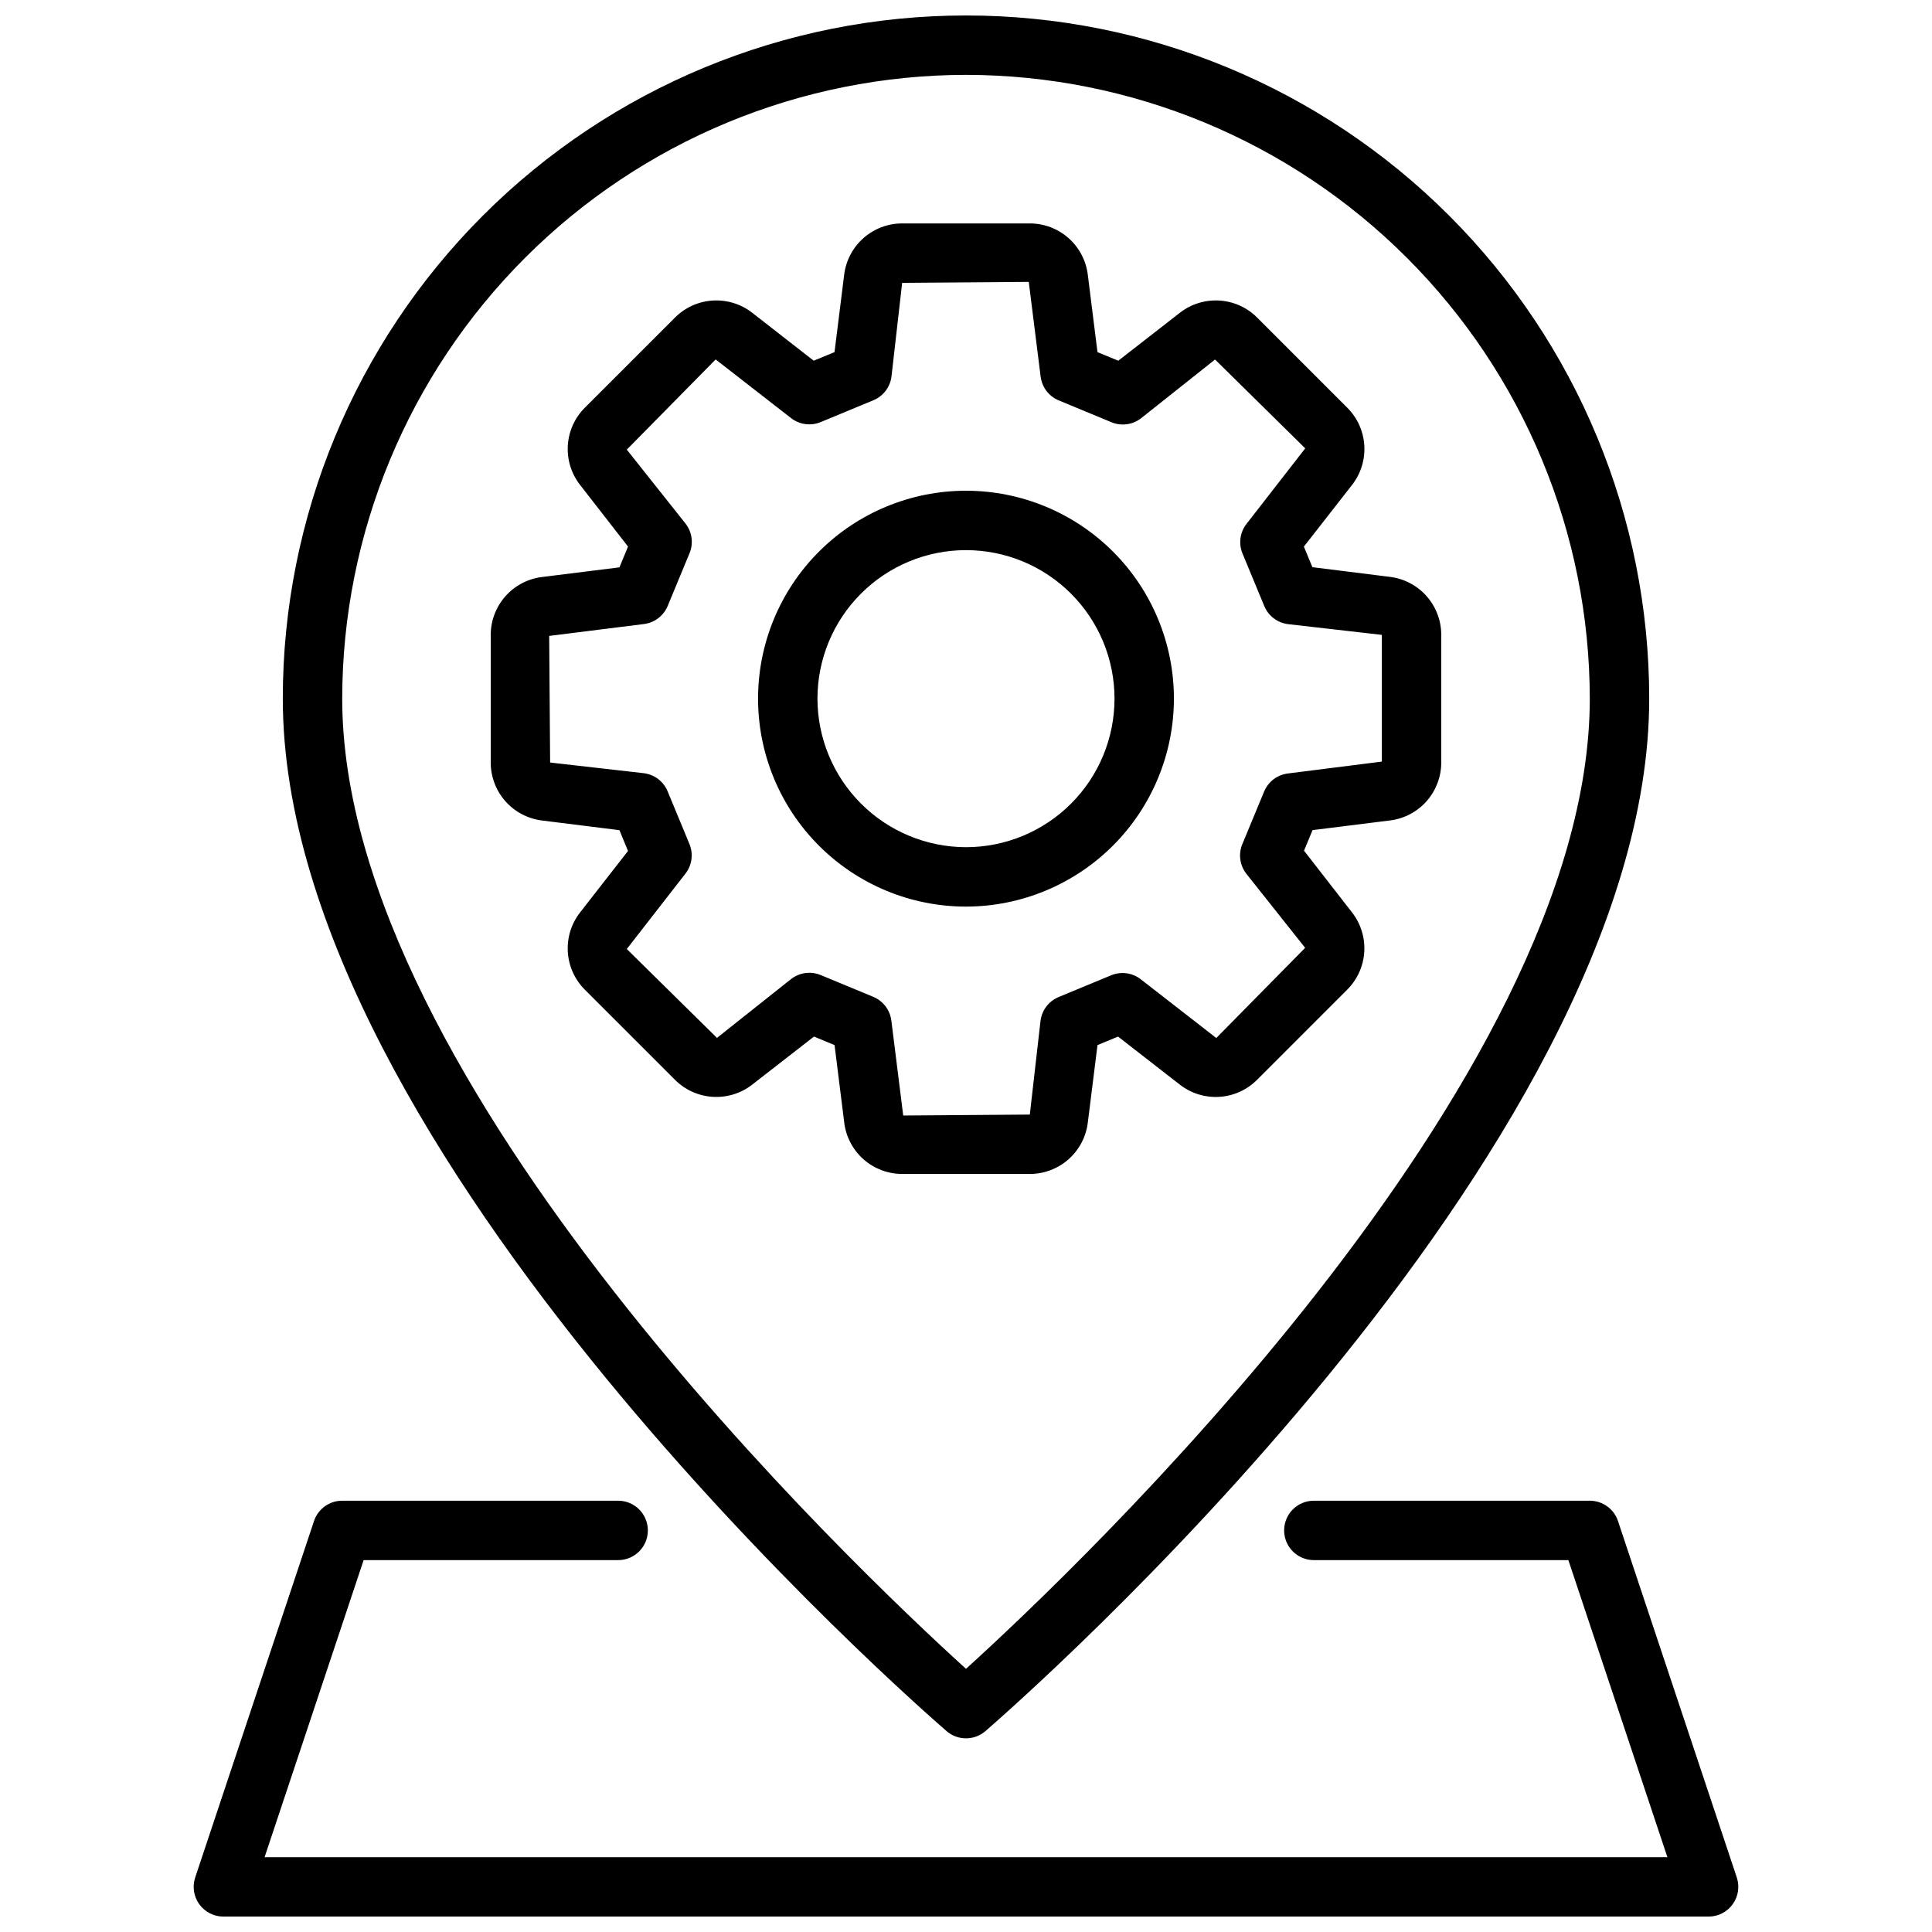 <?xml version="1.0" encoding="UTF-8"?>
<!-- Uploaded to: SVG Repo, www.svgrepo.com, Generator: SVG Repo Mixer Tools -->
<svg width="800px" height="800px" version="1.1" viewBox="144 144 512 512" xmlns="http://www.w3.org/2000/svg">
 <defs>
  <clipPath id="a">
   <path d="m195 148.09h410v503.81h-410z"/>
  </clipPath>
 </defs>
 <g clip-path="url(#a)">
  <path d="m455.1 329.15c0-14.613-5.805-28.629-16.137-38.961-10.336-10.336-24.352-16.141-38.965-16.141-14.617 0-28.633 5.805-38.965 16.141-10.336 10.332-16.141 24.348-16.141 38.961 0 14.617 5.805 28.633 16.141 38.965 10.332 10.336 24.348 16.141 38.965 16.141 14.609-0.016 28.613-5.828 38.945-16.156 10.328-10.332 16.141-24.34 16.156-38.949zm-94.465 0c0-10.438 4.148-20.449 11.531-27.828 7.379-7.383 17.391-11.531 27.832-11.531 10.438 0 20.449 4.148 27.832 11.531 7.379 7.379 11.527 17.391 11.527 27.828 0 10.441-4.148 20.453-11.527 27.832-7.383 7.383-17.395 11.531-27.832 11.531-10.438-0.016-20.441-4.164-27.82-11.543-7.379-7.379-11.527-17.383-11.543-27.82zm34.211 273.61h0.004c2.953 2.555 7.34 2.555 10.297 0 7.176-6.203 175.91-153.31 175.91-273.61 0-48.016-19.074-94.07-53.031-128.02-33.953-33.957-80.004-53.031-128.02-53.031s-94.074 19.074-128.03 53.031c-33.957 33.953-53.031 80.008-53.031 128.02 0 120.3 168.73 267.41 175.91 273.61zm5.152-438.92c43.828 0.051 85.848 17.48 116.84 48.473 30.992 30.992 48.422 73.012 48.473 116.84 0 101.85-136.82 231.27-165.31 257.1-28.492-25.836-165.31-155.25-165.31-257.1 0.047-43.828 17.48-85.848 48.469-116.84 30.992-30.992 73.012-48.422 116.84-48.473zm16.918 291.27h-0.004c3.769 0 7.41-1.375 10.238-3.867s4.648-5.934 5.121-9.672l2.574-20.609 5.449-2.258 16.398 12.754-0.004-0.004c2.977 2.312 6.691 3.457 10.453 3.223 3.758-0.234 7.305-1.832 9.969-4.496l23.922-23.922c2.668-2.664 4.269-6.207 4.508-9.965 0.238-3.762-0.902-7.477-3.207-10.457l-12.754-16.398 2.258-5.449 20.602-2.574v0.004c3.731-0.48 7.16-2.301 9.648-5.125 2.484-2.824 3.856-6.457 3.859-10.219v-33.852 0.004c-0.004-3.769-1.379-7.402-3.871-10.227-2.492-2.824-5.93-4.644-9.668-5.117l-20.609-2.574-2.258-5.449 12.793-16.379c2.309-2.977 3.453-6.691 3.219-10.453-0.234-3.758-1.832-7.305-4.496-9.969l-23.922-23.922c-2.664-2.66-6.211-4.258-9.969-4.492-3.762-0.234-7.477 0.906-10.453 3.215l-16.359 12.73-5.512-2.273-2.57-20.562c-0.473-3.742-2.293-7.184-5.121-9.676-2.824-2.496-6.465-3.871-10.238-3.871h-33.852 0.004c-3.766 0.004-7.402 1.379-10.227 3.875-2.824 2.492-4.644 5.926-5.117 9.664l-2.566 20.57-5.512 2.273-16.324-12.73c-2.977-2.309-6.691-3.449-10.453-3.215-3.758 0.234-7.301 1.832-9.969 4.492l-23.922 23.922c-2.664 2.664-4.262 6.211-4.496 9.969-0.234 3.762 0.91 7.477 3.223 10.453l12.73 16.359-2.273 5.512-20.562 2.566-0.004-0.004c-3.734 0.473-7.172 2.285-9.664 5.109-2.496 2.82-3.875 6.453-3.883 10.219v33.852-0.004c0.004 3.769 1.383 7.402 3.875 10.227 2.492 2.824 5.926 4.644 9.664 5.117l20.57 2.566 2.273 5.512-12.727 16.324c-2.312 2.977-3.457 6.691-3.223 10.453 0.234 3.758 1.832 7.305 4.496 9.969l23.922 23.922c2.668 2.66 6.211 4.258 9.969 4.492 3.762 0.234 7.477-0.906 10.453-3.219l16.398-12.754 5.449 2.258 2.574 20.602-0.004 0.004c0.473 3.738 2.289 7.176 5.113 9.672 2.824 2.492 6.461 3.871 10.23 3.875zm-41.492-46.941-13.91-5.762h-0.004c-2.621-1.094-5.629-0.691-7.871 1.055l-19.633 15.586-23.898-23.547 15.539-19.98v0.004c1.746-2.242 2.148-5.25 1.055-7.871l-5.777-13.949c-1.086-2.617-3.488-4.449-6.301-4.801l-24.836-2.828-0.25-33.551 25.113-3.148h-0.004c2.812-0.352 5.215-2.184 6.301-4.801l5.777-13.949c1.094-2.621 0.691-5.633-1.055-7.871l-15.562-19.602 23.547-23.898 19.98 15.539h-0.004c2.242 1.746 5.25 2.148 7.871 1.055l13.949-5.777v-0.004c2.617-1.082 4.449-3.484 4.801-6.297l2.828-24.82 33.551-0.25 3.148 25.113v-0.004c0.352 2.812 2.184 5.215 4.801 6.297l13.949 5.777v0.004c2.621 1.094 5.633 0.691 7.871-1.055l19.602-15.562 23.898 23.547-15.562 20.012 0.004-0.004c-1.75 2.242-2.152 5.25-1.059 7.871l5.762 13.91h0.004c1.082 2.613 3.488 4.445 6.297 4.793l24.859 2.844v33.582l-24.906 3.148c-2.809 0.348-5.215 2.18-6.297 4.793l-5.762 13.91h-0.004c-1.094 2.621-0.691 5.629 1.055 7.871l15.586 19.633-23.547 23.898-20.012-15.562h0.004c-2.238-1.746-5.25-2.148-7.871-1.055l-13.91 5.762v0.004c-2.613 1.082-4.445 3.488-4.793 6.297l-2.836 24.844-33.551 0.25-3.148-25.191v0.004c-0.363-2.797-2.191-5.184-4.793-6.262zm227.76 240.47c-1.477 2.055-3.856 3.273-6.383 3.273h-393.6c-2.531 0-4.906-1.215-6.387-3.266-1.48-2.055-1.883-4.691-1.086-7.094l31.488-94.465c1.07-3.215 4.082-5.383 7.473-5.383h73.133-0.004c4.348 0 7.871 3.523 7.871 7.871s-3.523 7.871-7.871 7.871h-67.453l-26.246 78.723h371.76l-26.242-78.723h-67.457c-4.348 0-7.871-3.523-7.871-7.871s3.523-7.871 7.871-7.871h73.133c3.387 0 6.398 2.168 7.469 5.383l31.488 94.465c0.797 2.398 0.391 5.035-1.086 7.086z"/>
 </g>
</svg>